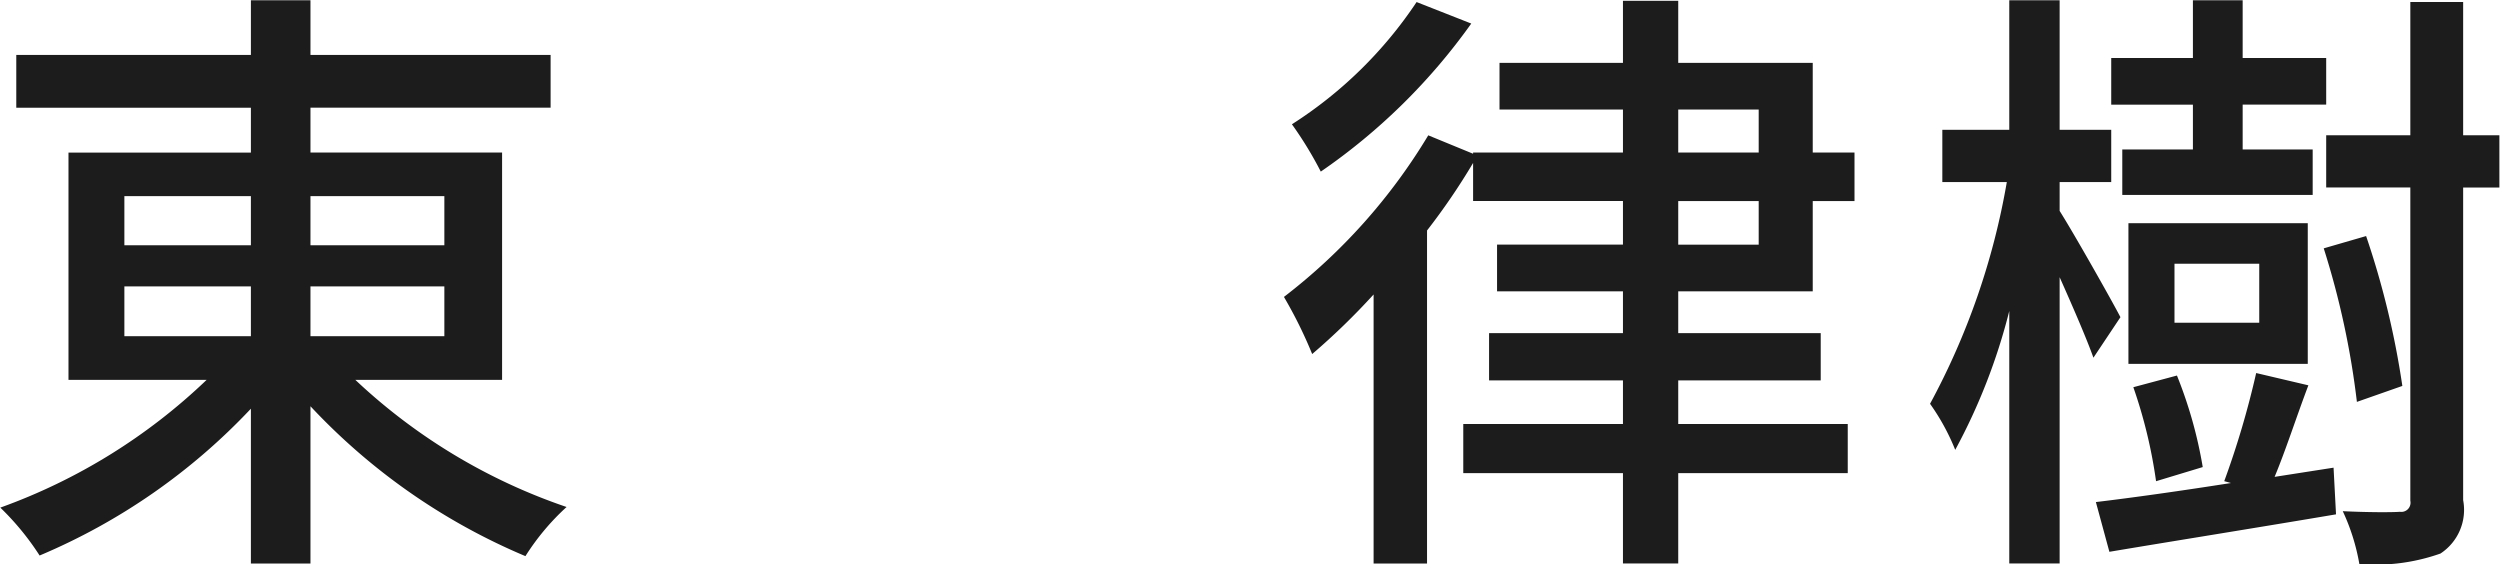 <svg xmlns="http://www.w3.org/2000/svg" width="81.41" height="18.376"><path data-name="02/mv-name-jp.svg" d="M3676.86 846.139h4.12v1.62h-4.12v-1.62Zm0-2.941h4.12v1.6h-4.12v-1.6Zm10.42 0v1.6h-4.36v-1.6h4.36Zm0 4.561h-4.36v-1.62h4.36v1.62Zm1.88 1.42v-7.4h-6.24v-1.461h7.82V838.6h-7.82v-1.78h-1.94v1.78h-7.64v1.72h7.64v1.461h-5.94v7.4h4.5a19.016 19.016 0 0 1-6.72 4.161 8.719 8.719 0 0 1 1.28 1.56 20.225 20.225 0 0 0 6.88-4.781v5.041h1.94v-5.121a20.417 20.417 0 0 0 7 4.881 7.8 7.8 0 0 1 1.34-1.6 18.9 18.9 0 0 1-6.88-4.141h4.78Zm29.78-12.3a13.778 13.778 0 0 1-4.06 3.98 12.2 12.2 0 0 1 .94 1.541 19.711 19.711 0 0 0 4.9-4.821Zm8.52 6.481h2.62v1.42h-2.62v-1.42Zm0-2.981h2.62v1.4h-2.62v-1.4Zm4.38 5.922v-2.941h1.36v-1.58h-1.36v-2.921h-4.38v-2.02h-1.8v2.02h-4.02v1.52h4.02v1.4h-4.88v.04l-1.46-.6a18.9 18.9 0 0 1-4.7 5.262 14.508 14.508 0 0 1 .92 1.86 22.439 22.439 0 0 0 2-1.94v8.761h1.74v-10.844a21.421 21.421 0 0 0 1.5-2.2v1.24h4.88v1.42h-4.1v1.522h4.1v1.36h-4.36v1.54h4.36v1.42h-5.2v1.6h5.2v2.94h1.8v-2.94h5.52v-1.6h-5.52v-1.42h4.64v-1.54h-4.64v-1.36h4.38Zm12.38-4.621h-2.3v1.48h6.2v-1.48h-2.28v-1.461h2.72V838.7h-2.72v-1.88h-1.62v1.88h-2.66v1.52h2.66v1.461Zm2.16 5.641h-2.76V845.4h2.76v1.921Zm1.58-3.241h-5.84v4.581h5.84v-4.581Zm-3.42 7.942a14.256 14.256 0 0 0-.84-2.981l-1.42.38a16.048 16.048 0 0 1 .74 3.061Zm-2.68-4.881c-.28-.54-1.5-2.7-1.98-3.461v-.94h1.68v-1.7h-1.68v-4.22h-1.64v4.22h-2.18v1.7h2.1a23.5 23.5 0 0 1-2.5 7.221 7.209 7.209 0 0 1 .82 1.5 19.4 19.4 0 0 0 1.76-4.521v8.221h1.64v-9.322c.42.941.88 2 1.1 2.621Zm5.02 5.2c.36-.86.72-1.981 1.1-2.981l-1.7-.4a28.659 28.659 0 0 1-1.04 3.521l.22.06c-1.66.26-3.22.48-4.4.62l.44 1.62c2.02-.34 4.78-.78 7.38-1.22l-.08-1.52Zm4.16-2.961a27.567 27.567 0 0 0-1.18-4.881l-1.38.4a26.964 26.964 0 0 1 1.08 5Zm3.16-8.162h-1.18v-4.34h-1.72v4.34h-2.74v1.7h2.74v10.2a.3.3 0 0 1-.34.36c-.26.02-1.04.02-1.86-.02a6.8 6.8 0 0 1 .54 1.72 6.341 6.341 0 0 0 2.64-.34 1.7 1.7 0 0 0 .74-1.74v-10.18h1.18v-1.7Z" transform="translate(-3672.81 -836.812)" style="fill:#1c1c1c;fill-rule:evenodd"/></svg>